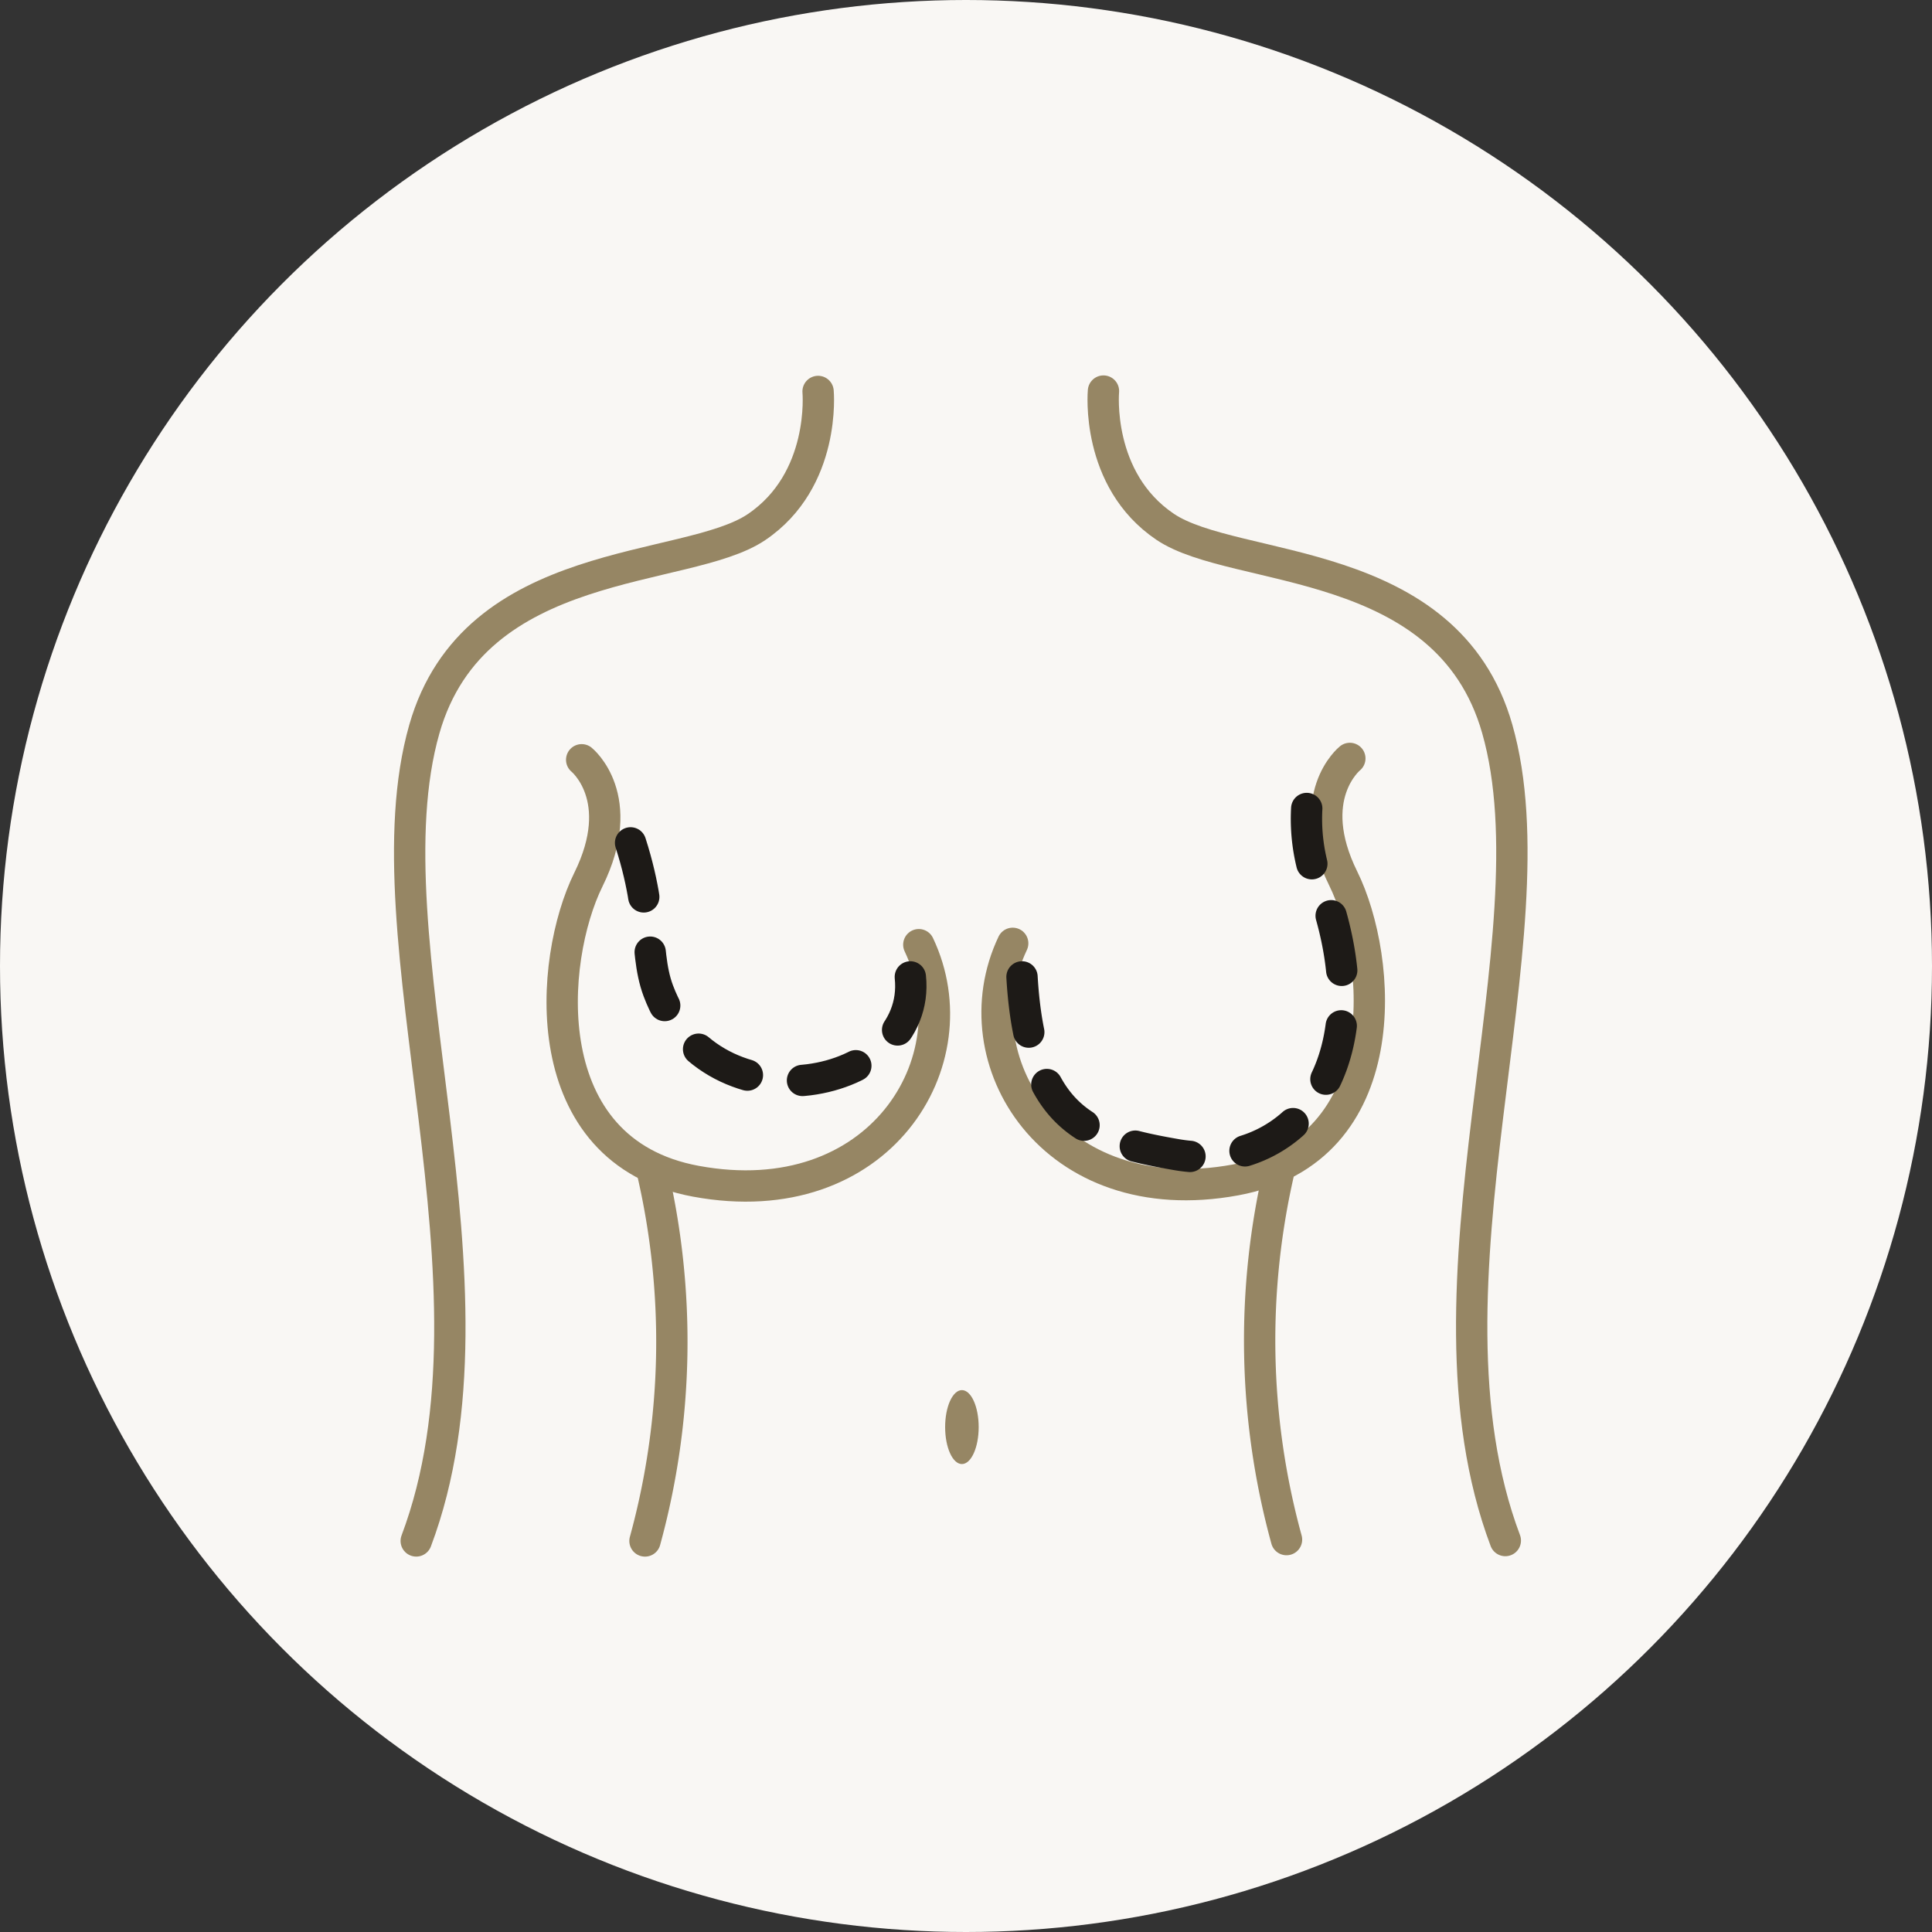 <?xml version="1.0" encoding="UTF-8"?>
<svg xmlns="http://www.w3.org/2000/svg" xmlns:xlink="http://www.w3.org/1999/xlink" width="185" height="185" viewBox="0 0 185 185">
  <rect x="0" y="0" width="185" height="185" fill="#333333" stroke="none"/>
  <defs>
    <clipPath id="clip-path">
      <rect id="Rectangle_6117" data-name="Rectangle 6117" width="111.937" height="116.5" transform="translate(-2 -2)" fill="none" stroke="#968664" stroke-width="3"></rect>
    </clipPath>
  </defs>
  <g id="addressicon9-img" transform="translate(-346 -1724)">
    <circle id="Ellipse_77" data-name="Ellipse 77" cx="92.5" cy="92.5" r="92.5" transform="translate(346 1724)" fill="#f9f7f4"></circle>
    <g id="Group_2718" data-name="Group 2718" transform="translate(384.031 1760.25)">
      <g id="Group_2717" data-name="Group 2717" clip-path="url(#clip-path)">
        <path id="Path_15734" data-name="Path 15734" d="M42.652,3.655s.788,8.488-5.911,13-27,2.556-31.791,19.33c-5.721,20.024,8.467,53.2-.778,77.739" transform="translate(-2.347 -2.421)" fill="none" stroke="#968664" stroke-linecap="round" stroke-linejoin="round" stroke-width="3"></path>
        <path id="Path_15735" data-name="Path 15735" d="M200.205,3.544s-.788,8.488,5.911,13,27,2.556,31.791,19.33c5.721,20.024-8.467,53.2.778,77.739" transform="translate(-132.573 -2.347)" fill="none" stroke="#968664" stroke-linecap="round" stroke-linejoin="round" stroke-width="3"></path>
        <path id="Path_15736" data-name="Path 15736" d="M70.268,259.487a72.07,72.07,0,0,0,.621-35.74" transform="translate(-46.537 -148.183)" fill="none" stroke="#968664" stroke-linecap="round" stroke-linejoin="round" stroke-width="3"></path>
        <path id="Path_15737" data-name="Path 15737" d="M48.652,108.087s4.515,3.633.639,11.484c-3.776,7.648-5.272,26,10.3,28.875,17.541,3.238,26.632-11.519,21.344-22.653" transform="translate(-30.984 -71.584)" fill="none" stroke="#968664" stroke-linecap="round" stroke-linejoin="round" stroke-width="3"></path>
        <path id="Path_15738" data-name="Path 15738" d="M155.368,290.351c0,1.955.719,3.54,1.606,3.54s1.606-1.585,1.606-3.54-.719-3.54-1.606-3.54-1.606,1.585-1.606,3.54" transform="translate(-102.897 -189.949)" fill="#968664"></path>
        <path id="Path_15739" data-name="Path 15739" d="M247.146,259.1a72.07,72.07,0,0,1-.621-35.74" transform="translate(-161.986 -147.926)" fill="none" stroke="#968664" stroke-linecap="round" stroke-linejoin="round" stroke-width="3"></path>
        <path id="Path_15740" data-name="Path 15740" d="M203.864,107.7s-4.516,3.633-.639,11.484c3.776,7.648,5.272,26-10.3,28.875-17.541,3.238-26.633-11.519-21.344-22.653" transform="translate(-112.64 -71.326)" fill="none" stroke="#968664" stroke-linecap="round" stroke-linejoin="round" stroke-width="3"></path>
        <path id="Path_15741" data-name="Path 15741" d="M89.861,136.268c1.14,10.776-18.993,15.044-24.13,1.343-1.571-4.19,0-8.537-4.244-18.366" transform="translate(-40.722 -78.974)" fill="none" stroke="#1d1a17" stroke-linecap="round" stroke-linejoin="round" stroke-width="3" stroke-dasharray="5.33 5.33"></path>
        <path id="Path_15742" data-name="Path 15742" d="M177.164,136.268c.8,13.665,6.287,15.549,14.8,17.021,10.575,1.828,19.4-7.611,14.606-23.558h0a18.108,18.108,0,0,1-2.07-10.486" transform="translate(-117.332 -78.974)" fill="none" stroke="#1d1a17" stroke-linecap="round" stroke-linejoin="round" stroke-width="3" stroke-dasharray="5.33 5.33"></path>
      </g>
    </g>
  </g>
</svg>
